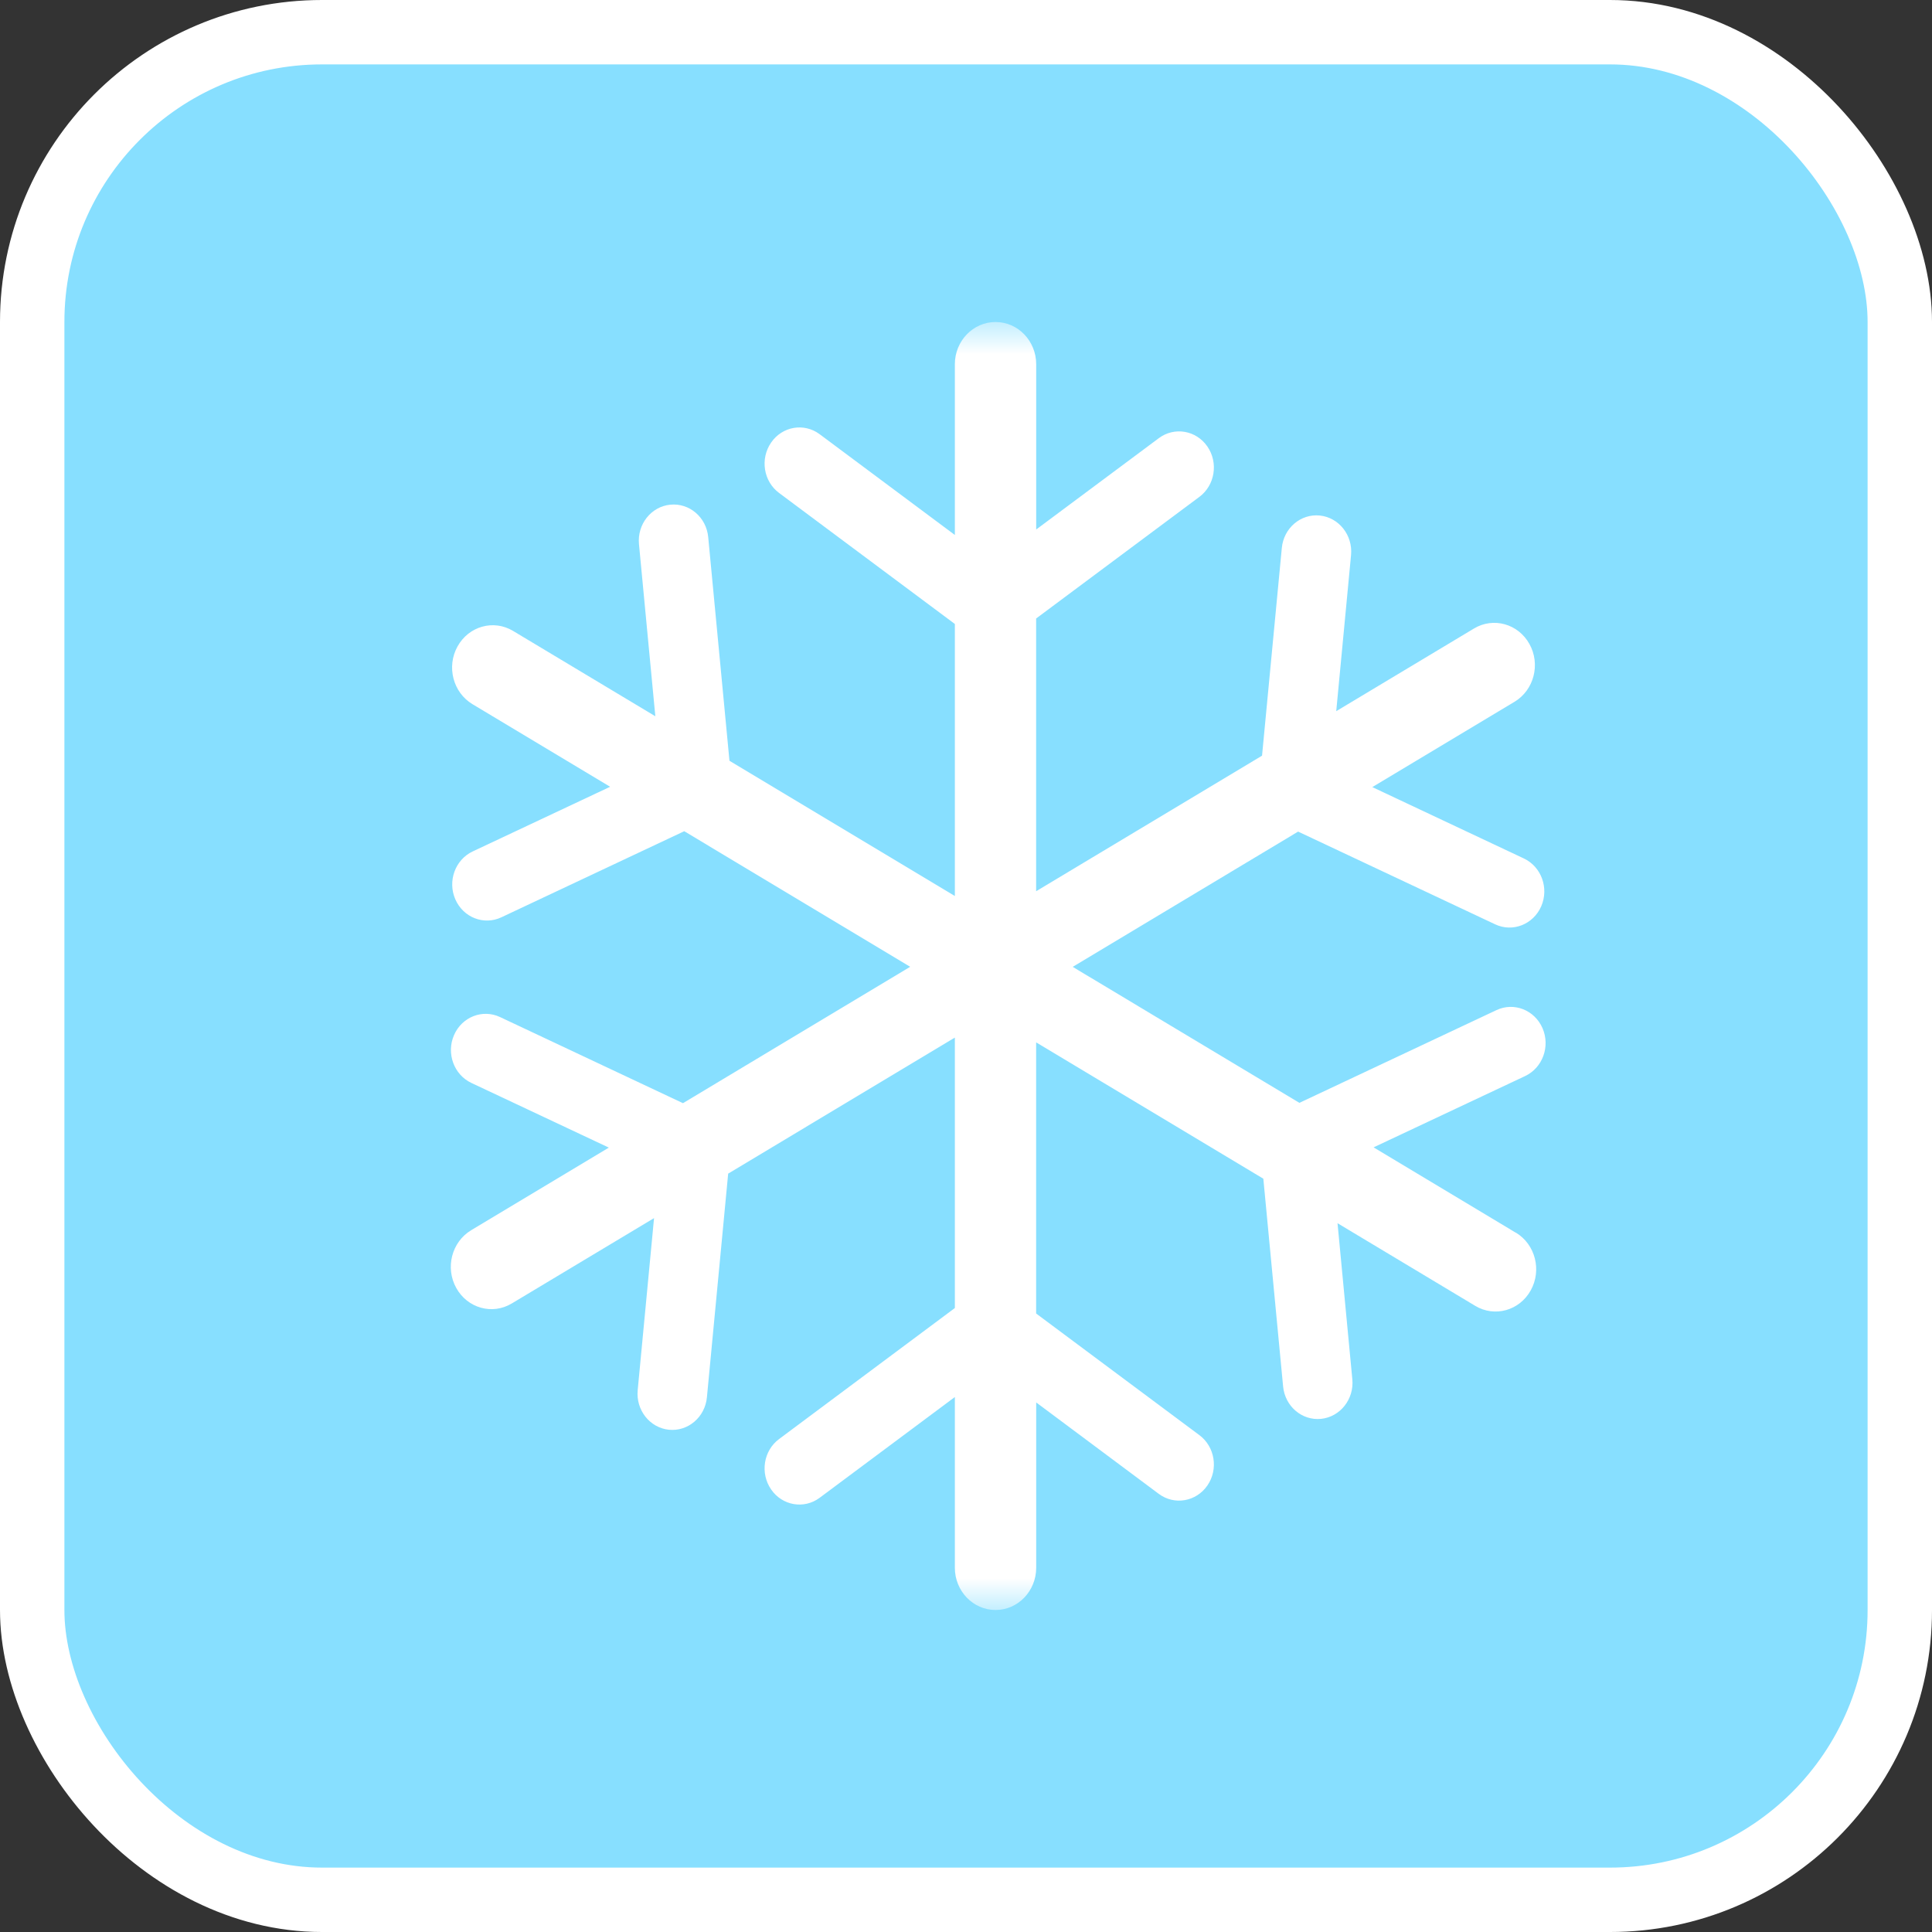 <svg width="30" height="30" viewBox="0 0 30 30" fill="none" xmlns="http://www.w3.org/2000/svg">
<rect x="0" y="0" width="30" height="30" fill="#333333" stroke="none"/>
<rect x="0.5" y="0.5" width="29" height="29" rx="4.5" fill="#87DFFF" stroke="white"/>
<mask id="mask0_295_1232" style="mask-type:alpha" maskUnits="userSpaceOnUse" x="5" y="5" width="20" height="20">
<rect x="5" y="5" width="20" height="20" fill="#D9D9D9"/>
</mask>
<g mask="url(#mask0_295_1232)">
<path d="M23.538 19.142L21.329 17.816L23.682 16.709C23.954 16.581 24.075 16.248 23.952 15.965C23.829 15.683 23.509 15.557 23.237 15.685L20.177 17.125L16.738 15.062L16.657 15.013L16.718 14.977L20.157 12.913L23.217 14.353C23.488 14.481 23.809 14.355 23.932 14.073C24.055 13.79 23.934 13.458 23.662 13.33L21.309 12.222L23.518 10.897C23.82 10.715 23.924 10.314 23.749 10C23.575 9.686 23.189 9.578 22.887 9.76L20.749 11.043L20.979 8.619C21.008 8.311 20.791 8.036 20.494 8.005C20.197 7.975 19.933 8.2 19.904 8.509L19.597 11.734L16.089 13.839V9.604L18.623 7.716C18.866 7.536 18.922 7.185 18.748 6.933C18.574 6.681 18.236 6.623 17.994 6.804L16.09 8.222V5.656C16.09 5.294 15.807 5 15.459 5C15.11 5 14.827 5.294 14.827 5.656V8.307L12.727 6.742C12.485 6.562 12.147 6.62 11.974 6.872C11.8 7.124 11.855 7.475 12.098 7.655L14.827 9.689V13.913L14.767 13.877L11.327 11.813L10.997 8.34C10.968 8.031 10.703 7.806 10.406 7.837C10.11 7.867 9.893 8.142 9.922 8.45L10.176 11.122L7.967 9.797C7.665 9.615 7.279 9.723 7.105 10.037C6.93 10.351 7.034 10.752 7.336 10.934L9.474 12.217L7.34 13.221C7.068 13.349 6.947 13.682 7.07 13.964C7.193 14.247 7.513 14.372 7.785 14.244L10.625 12.907L14.133 15.012L14.114 15.024L10.605 17.13L7.765 15.793C7.493 15.665 7.173 15.79 7.05 16.073C6.927 16.355 7.048 16.688 7.32 16.816L9.454 17.82L7.316 19.103C7.014 19.285 6.91 19.686 7.085 20C7.259 20.314 7.645 20.422 7.947 20.24L10.156 18.915L9.902 21.587C9.873 21.895 10.089 22.17 10.386 22.201C10.683 22.231 10.948 22.006 10.977 21.697L11.307 18.224L14.746 16.16L14.827 16.112V20.311L12.098 22.345C11.855 22.525 11.8 22.876 11.974 23.128C12.147 23.38 12.485 23.438 12.727 23.258L14.827 21.693V24.344C14.827 24.706 15.11 25 15.459 25C15.807 25 16.09 24.706 16.09 24.344V21.777L17.994 23.197C18.236 23.377 18.574 23.319 18.748 23.067C18.922 22.815 18.866 22.464 18.623 22.284L16.089 20.396V16.186L16.108 16.197L19.617 18.303L19.924 21.528C19.953 21.837 20.217 22.062 20.514 22.032C20.811 22.001 21.028 21.726 20.999 21.418L20.769 18.994L22.907 20.277C23.209 20.459 23.595 20.351 23.769 20.037C23.944 19.723 23.84 19.322 23.538 19.14V19.142Z" fill="white"/>
</g>
</svg>
